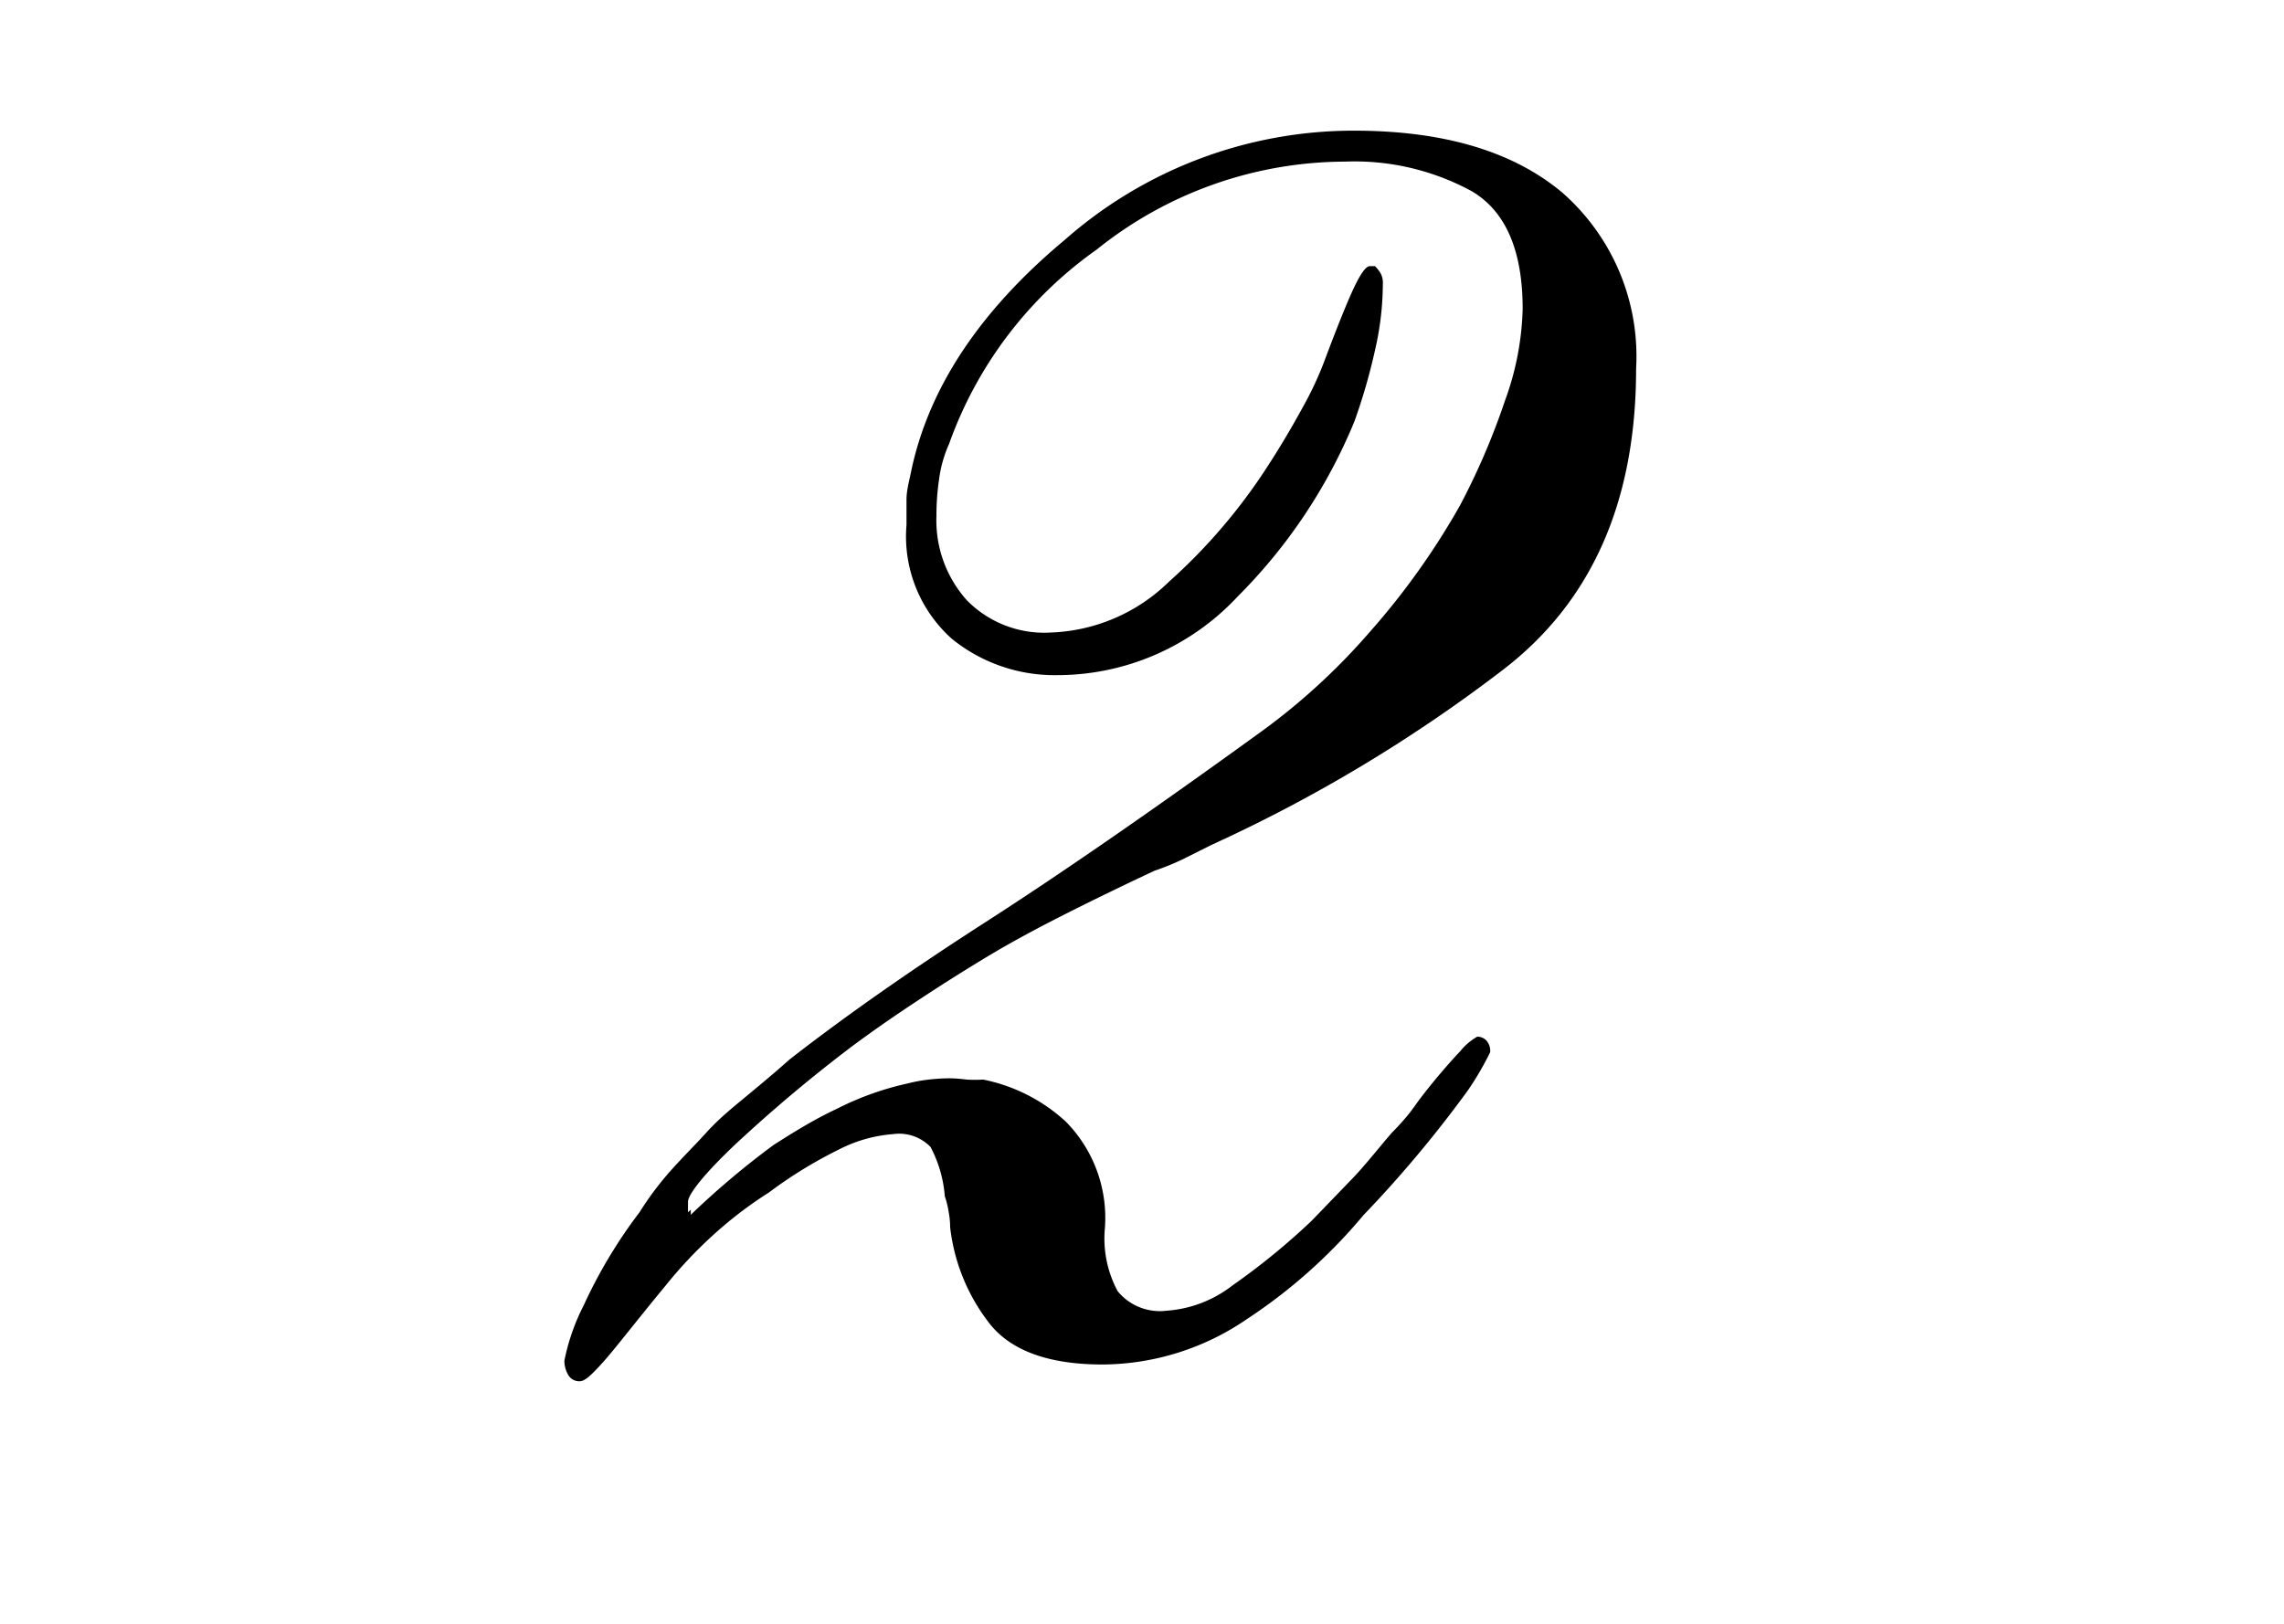 <svg xmlns="http://www.w3.org/2000/svg" viewBox="0 0 90 64"><defs><style>.cls-1{fill:none;}</style></defs><g id="レイヤー_2" data-name="レイヤー 2"><g id="レイヤー_4" data-name="レイヤー 4"><path d="M38.1,23.66a4.27,4.27,0,0,0,3.31,1.27,7,7,0,0,0,4.65-2A22.27,22.27,0,0,0,50,18.3c.48-.74.92-1.49,1.33-2.24a13.34,13.34,0,0,0,.92-2c.54-1.43.93-2.38,1.17-2.86s.42-.71.56-.71h.2a1.48,1.48,0,0,1,.21.26.79.79,0,0,1,.1.45,11.73,11.73,0,0,1-.31,2.61,23,23,0,0,1-.81,2.8,21.1,21.1,0,0,1-4.59,6.89,9.72,9.72,0,0,1-7.14,3.11,6.42,6.42,0,0,1-4.13-1.43,5.41,5.41,0,0,1-1.79-4.49c0-.34,0-.68,0-1s.09-.68.16-1q1-5,6.07-9.23A17.22,17.22,0,0,1,53.35,5.15q5.3,0,8.21,2.44a8.58,8.58,0,0,1,2.91,6.94q0,7.86-5.26,11.88A59.46,59.46,0,0,1,47.74,33.3l-1.12.56a9.85,9.85,0,0,1-1.13.46c-1.15.54-2.31,1.1-3.46,1.68s-2.25,1.17-3.27,1.79-1.77,1.1-2.65,1.68-1.73,1.17-2.55,1.78A58.92,58.92,0,0,0,29,45.08c-1.26,1.19-1.89,2-1.89,2.29v.41l.11-.1v.2a32.52,32.52,0,0,1,3.26-2.75c.75-.48,1.58-1,2.5-1.43a11.67,11.67,0,0,1,2.8-1,5.89,5.89,0,0,1,.82-.15,7.37,7.37,0,0,1,.82-.05,5.42,5.42,0,0,1,.66.05,5.42,5.42,0,0,0,.66,0A6.75,6.75,0,0,1,42,44.21a5.4,5.4,0,0,1,1.53,4.29,4.4,4.4,0,0,0,.51,2.39,2.15,2.15,0,0,0,1.93.77,4.77,4.77,0,0,0,2.6-1,27,27,0,0,0,3.12-2.55l1.63-1.69c.54-.57,1-1.17,1.53-1.78.2-.2.39-.41.56-.61s.32-.41.46-.61a24.07,24.07,0,0,1,1.68-2,2.33,2.33,0,0,1,.66-.56.49.49,0,0,1,.36.15.62.62,0,0,1,.15.46,11.89,11.89,0,0,1-.86,1.48,46.83,46.83,0,0,1-4.13,4.94A21,21,0,0,1,49.12,52a10.14,10.14,0,0,1-5.67,1.78c-2.1,0-3.58-.53-4.43-1.58a7.55,7.55,0,0,1-1.58-3.83,3.23,3.23,0,0,0-.06-.61,3.39,3.39,0,0,0-.15-.61,5,5,0,0,0-.56-1.94,1.72,1.72,0,0,0-1.48-.51,5.6,5.6,0,0,0-2.14.61A17.43,17.43,0,0,0,30.3,47a15.86,15.86,0,0,0-2.2,1.68,17.34,17.34,0,0,0-1.88,2c-1.23,1.49-2,2.5-2.45,3s-.72.76-.92.76a.5.5,0,0,1-.46-.25,1.09,1.09,0,0,1-.15-.56A8.29,8.29,0,0,1,23,51.45a19.42,19.42,0,0,1,2.2-3.67,12.34,12.34,0,0,1,1.22-1.63c.48-.54.95-1,1.43-1.53s1-.95,1.58-1.43,1.14-.95,1.68-1.43q3.27-2.55,7.7-5.4T49.47,29A25.48,25.48,0,0,0,54,24.88a29.12,29.12,0,0,0,3.52-4.94,27.61,27.61,0,0,0,1.78-4.14A11.31,11.31,0,0,0,60,12.18c0-2.31-.67-3.85-2-4.64a9.65,9.65,0,0,0-5-1.17,15.69,15.69,0,0,0-9.79,3.47,15.91,15.91,0,0,0-5.81,7.65A5,5,0,0,0,37,18.92a9.69,9.69,0,0,0-.1,1.42A4.71,4.71,0,0,0,38.1,23.66Z"/><rect class="cls-1" width="90" height="64"/></g></g></svg>
